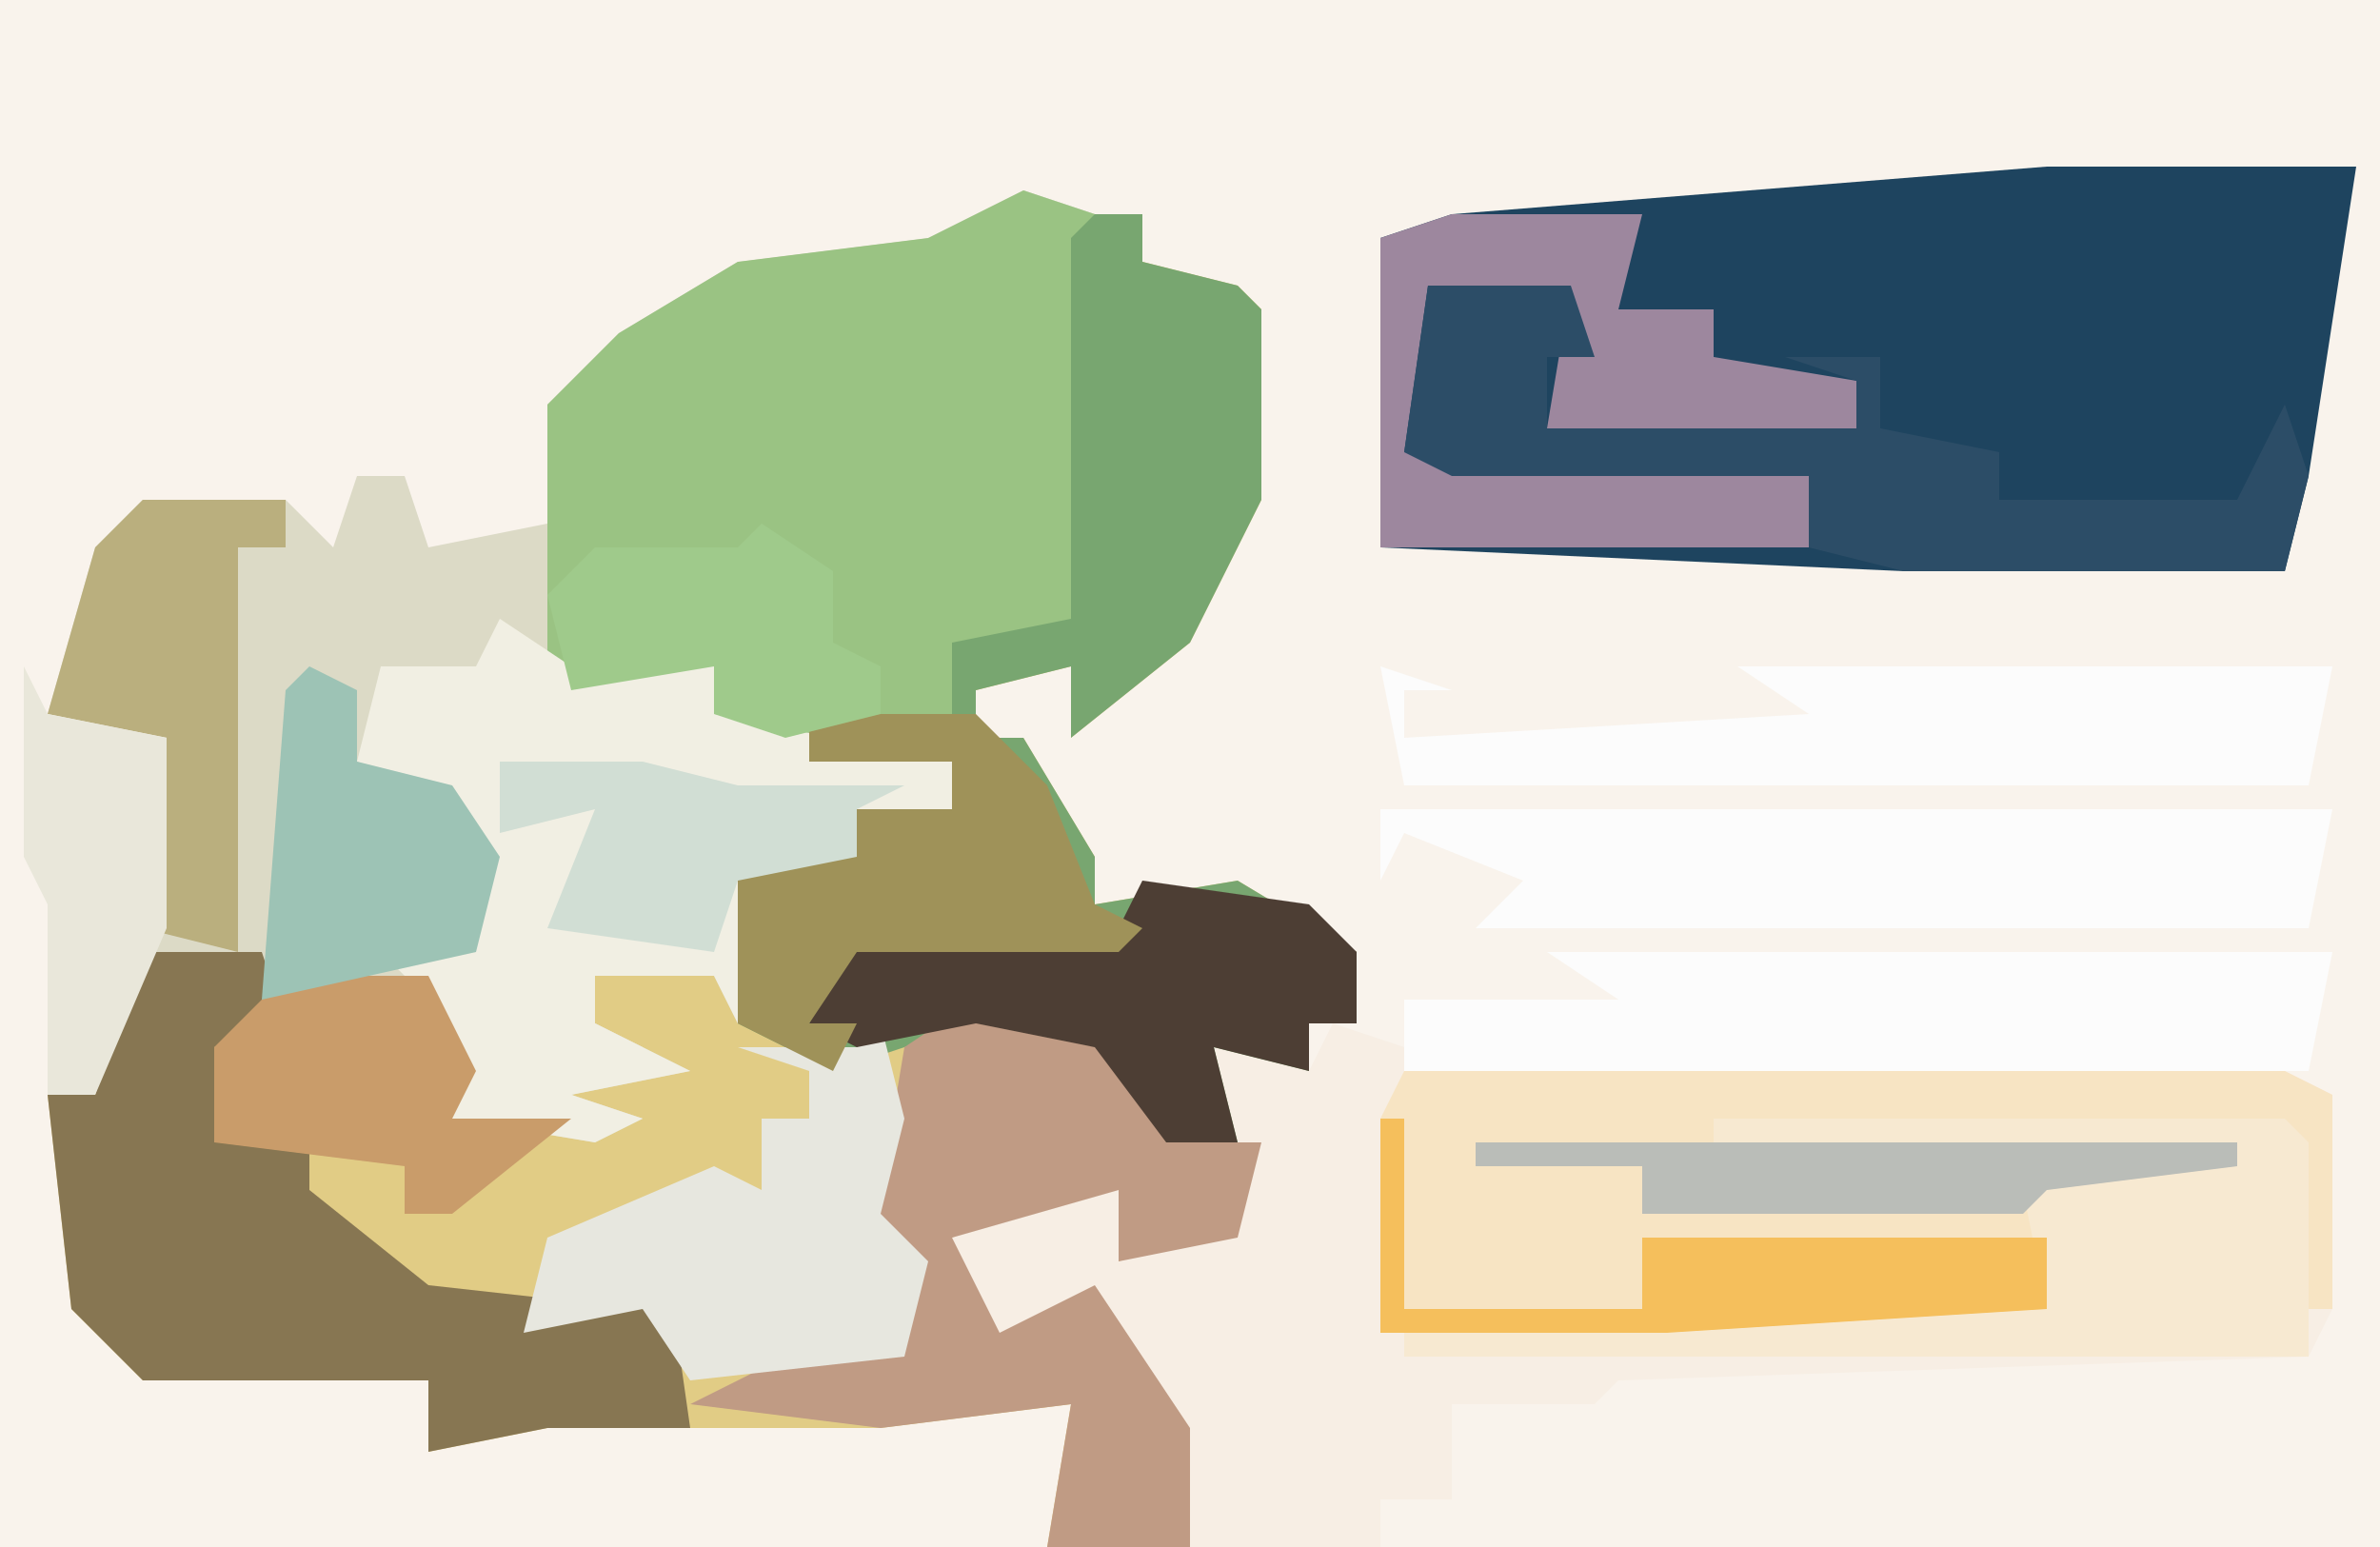 <?xml version="1.0" encoding="UTF-8"?>
<svg version="1.1" xmlns="http://www.w3.org/2000/svg" width="100" height="65">
<path d="M0,0 L100,0 L100,65 L0,65 Z " fill="#F9F3EC" transform="translate(0,0)"/>
<path d="M0,0 L4,0 L4,2 L8,3 L9,4 L9,12 L6,18 L1,22 L1,19 L-3,20 L-3,22 L-1,22 L2,27 L2,29 L8,28 L13,31 L13,34 L11,34 L11,36 L7,35 L9,39 L8,43 L3,44 L3,41 L-4,43 L-2,47 L2,45 L6,51 L6,56 L0,56 L1,50 L-7,51 L-21,51 L-26,52 L-26,49 L-38,49 L-41,46 L-42,37 L-40,37 L-38,31 L-33,31 L-32,32 L-26,32 L-24,36 L-25,38 L-18,38 L-20,37 L-19,35 L-17,35 L-19,34 L-19,32 L-14,32 L-13,27 L-8,27 L-8,25 L-4,25 L-4,23 L-10,23 L-10,21 L-4,21 L-5,17 L1,17 L0,9 Z " fill="#E1CC85" transform="translate(44,9)"/>
<path d="M0,0 L3,1 L2,2 L2,18 L-3,19 L-3,22 L-9,22 L-9,24 L-3,24 L-3,26 L-7,26 L-7,28 L-12,28 L-12,35 L-13,33 L-18,33 L-18,35 L-14,37 L-19,38 L-16,39 L-18,40 L-24,39 L-25,34 L-32,34 L-32,32 L-37,32 L-36,23 L-41,22 L-39,15 L-37,13 L-31,13 L-29,15 L-28,12 L-26,12 L-25,15 L-20,14 L-20,9 L-17,6 L-12,3 L-4,2 Z M-27,15 Z " fill="#DCDAC6" transform="translate(43,8)"/>
<path d="M0,0 L5,3 L6,1 L9,2 L46,3 L48,4 L48,13 L47,15 L18,16 L17,17 L11,17 L11,21 L8,21 L8,23 L0,23 L-2,16 L-5,13 L-8,15 L-10,13 L-10,10 L-6,8 L-3,8 L-3,11 L2,9 L1,4 Z " fill="#F7EEE4" transform="translate(50,42)"/>
<path d="M0,0 L13,0 L11,13 L10,17 L-6,17 L-28,16 L-28,3 L-25,2 Z " fill="#1E445F" transform="translate(86,7)"/>
<path d="M0,0 L4,0 L4,2 L8,3 L9,4 L9,12 L6,18 L1,22 L1,19 L-3,20 L-3,22 L-1,22 L2,27 L2,29 L8,28 L13,31 L13,34 L11,34 L11,36 L7,35 L8,39 L5,39 L2,35 L-3,34 L-9,36 L-13,34 L-13,27 L-8,27 L-8,25 L-4,25 L-4,23 L-10,23 L-10,21 L-4,21 L-5,17 L1,17 L0,9 Z " fill="#78A670" transform="translate(44,9)"/>
<path d="M0,0 L3,1 L2,2 L2,18 L-3,19 L-3,22 L-10,23 L-13,22 L-13,20 L-19,21 L-20,20 L-20,9 L-17,6 L-12,3 L-4,2 Z " fill="#9AC383" transform="translate(43,8)"/>
<path d="M0,0 L37,0 L39,1 L39,10 L38,10 L37,3 L27,5 L27,10 L11,11 L-1,11 L-1,2 Z " fill="#F7E4C3" transform="translate(59,45)"/>
<path d="M0,0 L3,2 L9,2 L9,4 L19,6 L19,8 L15,8 L15,10 L10,10 L10,17 L9,15 L4,15 L4,17 L8,19 L3,20 L6,21 L4,22 L-2,21 L-3,16 L-5,14 L-1,13 L-2,8 L-6,6 L-5,2 L-1,2 Z " fill="#F1EFE3" transform="translate(21,26)"/>
<path d="M0,0 L5,0 L6,3 L3,4 L4,7 L7,7 L7,10 L12,14 L21,15 L22,13 L23,20 L17,20 L12,21 L12,18 L0,18 L-3,15 L-4,6 L-2,6 Z " fill="#877652" transform="translate(6,40)"/>
<path d="M0,0 L6,2 L8,6 L12,6 L11,10 L6,11 L6,8 L-1,10 L1,14 L5,12 L9,18 L9,23 L3,23 L4,17 L-4,18 L-12,17 L-8,15 L-3,14 L-4,10 L-7,8 L-4,8 L-3,2 Z " fill="#C09B84" transform="translate(41,42)"/>
<path d="M0,0 L40,0 L39,5 L4,5 L6,3 L1,1 L0,3 Z " fill="#FCFCFC" transform="translate(58,34)"/>
<path d="M0,0 L33,0 L32,5 L-6,5 L-6,2 L3,2 Z " fill="#FCFCFC" transform="translate(65,40)"/>
<path d="M0,0 L24,0 L25,1 L25,10 L-13,10 L-13,9 L-2,8 L14,8 L13,3 L14,2 L0,1 Z " fill="#F7E9D1" transform="translate(72,47)"/>
<path d="M0,0 L3,1 L1,1 L1,3 L18,2 L15,0 L40,0 L39,5 L1,5 Z " fill="#FCFCFC" transform="translate(58,28)"/>
<path d="M0,0 L8,0 L7,4 L11,4 L11,6 L17,7 L17,9 L4,9 L5,3 L-1,3 L-2,10 L15,11 L15,14 L-3,14 L-3,1 Z " fill="#9D879E" transform="translate(61,9)"/>
<path d="M0,0 L6,0 L7,3 L5,3 L5,6 L18,6 L18,4 L15,3 L19,3 L19,6 L24,7 L24,9 L34,9 L36,5 L37,8 L36,12 L20,12 L16,11 L16,8 L1,8 L-1,7 Z " fill="#2C4D67" transform="translate(60,12)"/>
<path d="M0,0 L1,4 L0,8 L2,10 L1,14 L-8,15 L-10,12 L-15,13 L-14,9 L-7,6 L-5,7 L-5,4 L-3,4 L-3,2 L-6,1 L-1,1 Z " fill="#E7E7DF" transform="translate(37,43)"/>
<path d="M0,0 L7,1 L9,3 L9,6 L7,6 L7,8 L3,7 L4,11 L1,11 L-2,7 L-7,6 L-12,7 L-14,6 L-12,2 L-1,2 Z " fill="#4D3E34" transform="translate(48,37)"/>
<path d="M0,0 L7,0 L10,3 L12,8 L14,9 L13,10 L2,10 L0,13 L2,13 L1,15 L-3,13 L-3,6 L2,6 L2,4 L6,4 L6,2 L0,2 Z " fill="#9F9259" transform="translate(34,30)"/>
<path d="M0,0 L6,0 L6,2 L4,2 L4,19 L0,18 L1,10 L-4,9 L-2,2 Z " fill="#BAAF7E" transform="translate(6,21)"/>
<path d="M0,0 L6,0 L8,4 L7,6 L12,6 L7,10 L5,10 L5,8 L-3,7 L-3,3 Z " fill="#C99C6A" transform="translate(12,41)"/>
<path d="M0,0 L2,1 L2,4 L6,5 L8,8 L7,12 L-2,14 L-1,1 Z " fill="#9DC3B5" transform="translate(13,28)"/>
<path d="M0,0 L3,2 L3,5 L5,6 L5,8 L1,9 L-2,8 L-2,6 L-8,7 L-9,3 L-7,1 L-1,1 Z " fill="#9FCA8B" transform="translate(32,22)"/>
<path d="M0,0 L1,0 L1,8 L11,8 L11,5 L28,5 L28,8 L12,9 L0,9 Z " fill="#F5BF5C" transform="translate(58,47)"/>
<path d="M0,0 L1,2 L6,3 L6,11 L3,18 L1,18 L1,10 L0,8 Z " fill="#E9E7DA" transform="translate(1,28)"/>
<path d="M0,0 L6,0 L10,1 L17,1 L15,2 L15,4 L10,5 L9,8 L2,7 L4,2 L0,3 Z " fill="#D1DED4" transform="translate(21,32)"/>
<path d="M0,0 L32,0 L32,1 L24,2 L23,3 L7,3 L7,1 L0,1 Z " fill="#BABDB8" transform="translate(62,48)"/>
</svg>
